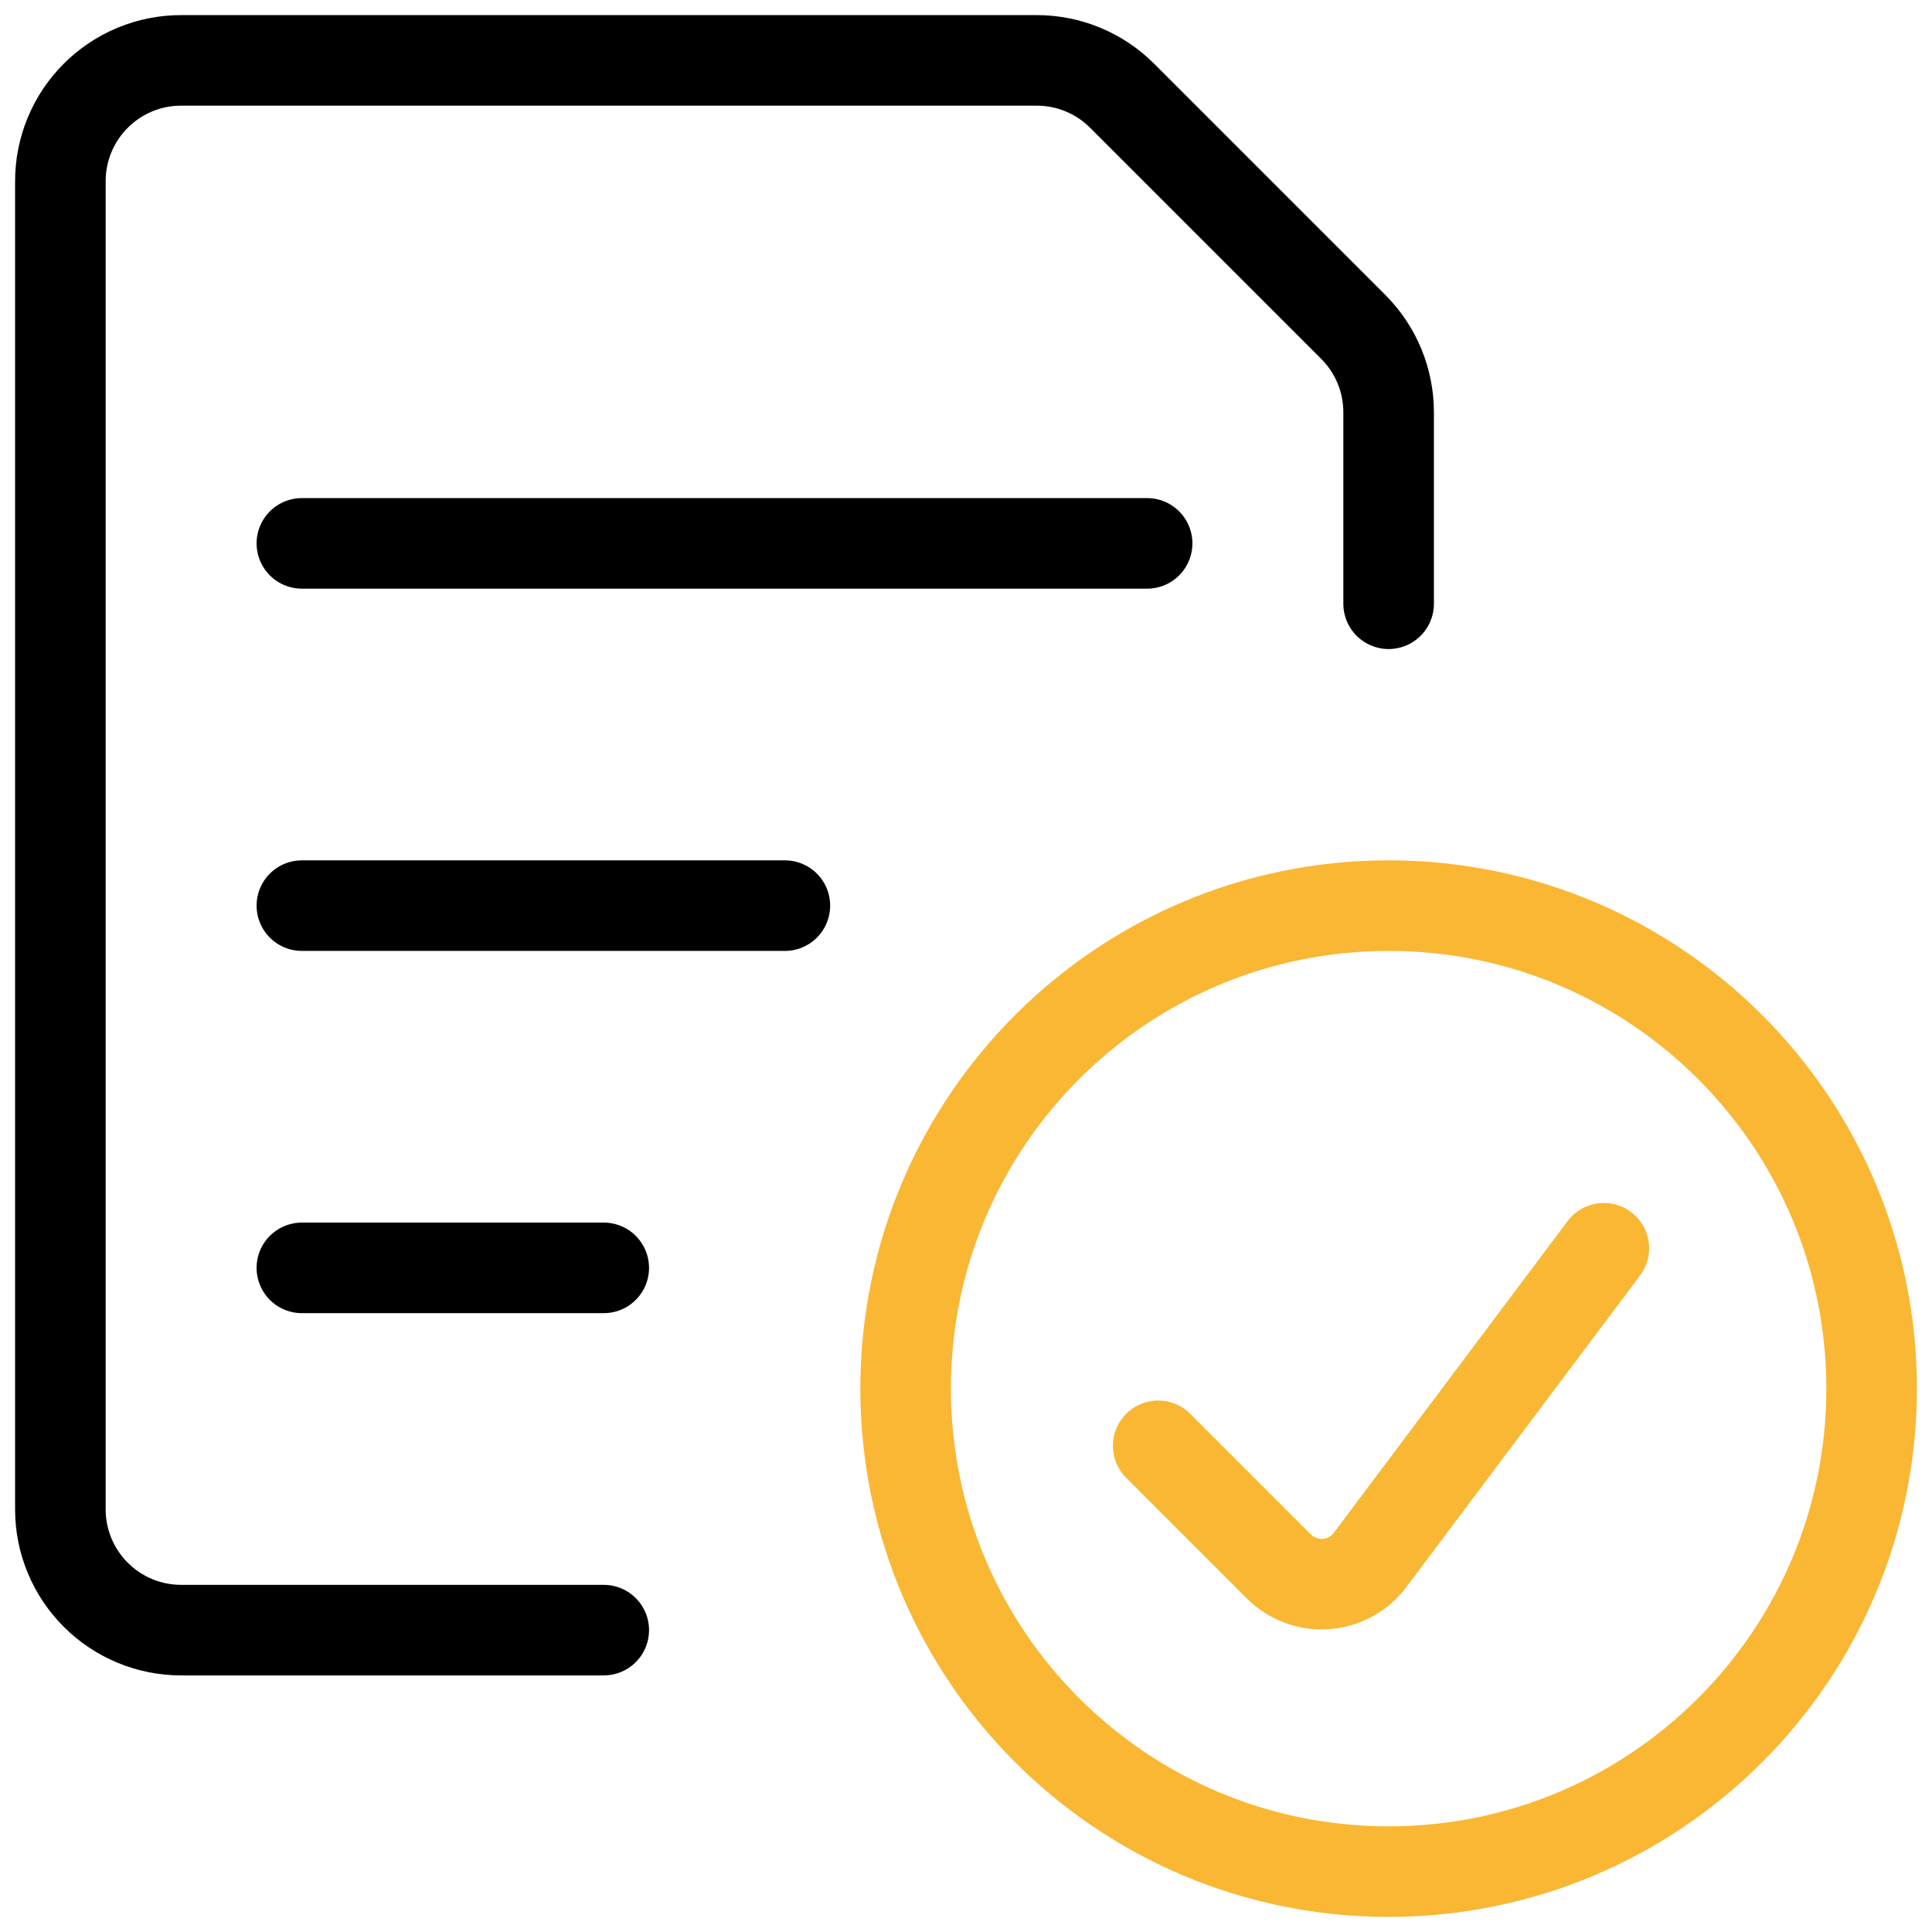 <svg width="64" height="64" viewBox="0 0 64 64" fill="none" xmlns="http://www.w3.org/2000/svg">
<path d="M46 62C54.837 62 62 54.837 62 46C62 37.163 54.837 30 46 30C37.163 30 30 37.163 30 46C30 54.837 37.163 62 46 62Z" stroke="#F9B734" stroke-width="3" stroke-linecap="round" stroke-linejoin="round"/>
<path d="M53.13 41.35L45.383 51.678C45.211 51.907 44.992 52.096 44.74 52.233C44.488 52.37 44.21 52.451 43.924 52.472C43.639 52.492 43.352 52.451 43.083 52.352C42.815 52.252 42.57 52.096 42.367 51.894L38.367 47.894" stroke="#F9B734" stroke-width="3" stroke-linecap="round" stroke-linejoin="round"/>
<path d="M10 18H38" stroke="black" stroke-width="3" stroke-linecap="round" stroke-linejoin="round"/>
<path d="M10 30H26" stroke="black" stroke-width="3" stroke-linecap="round" stroke-linejoin="round"/>
<path d="M10 42H20" stroke="black" stroke-width="3" stroke-linecap="round" stroke-linejoin="round"/>
<path d="M20 54H6C4.939 54 3.922 53.579 3.172 52.828C2.421 52.078 2 51.061 2 50V6C2 4.939 2.421 3.922 3.172 3.172C3.922 2.421 4.939 2 6 2H34.344C35.404 2 36.421 2.421 37.171 3.171L44.829 10.829C45.579 11.579 46 12.596 46 13.656V20" stroke="black" stroke-width="3" stroke-linecap="round" stroke-linejoin="round"/>
</svg>
